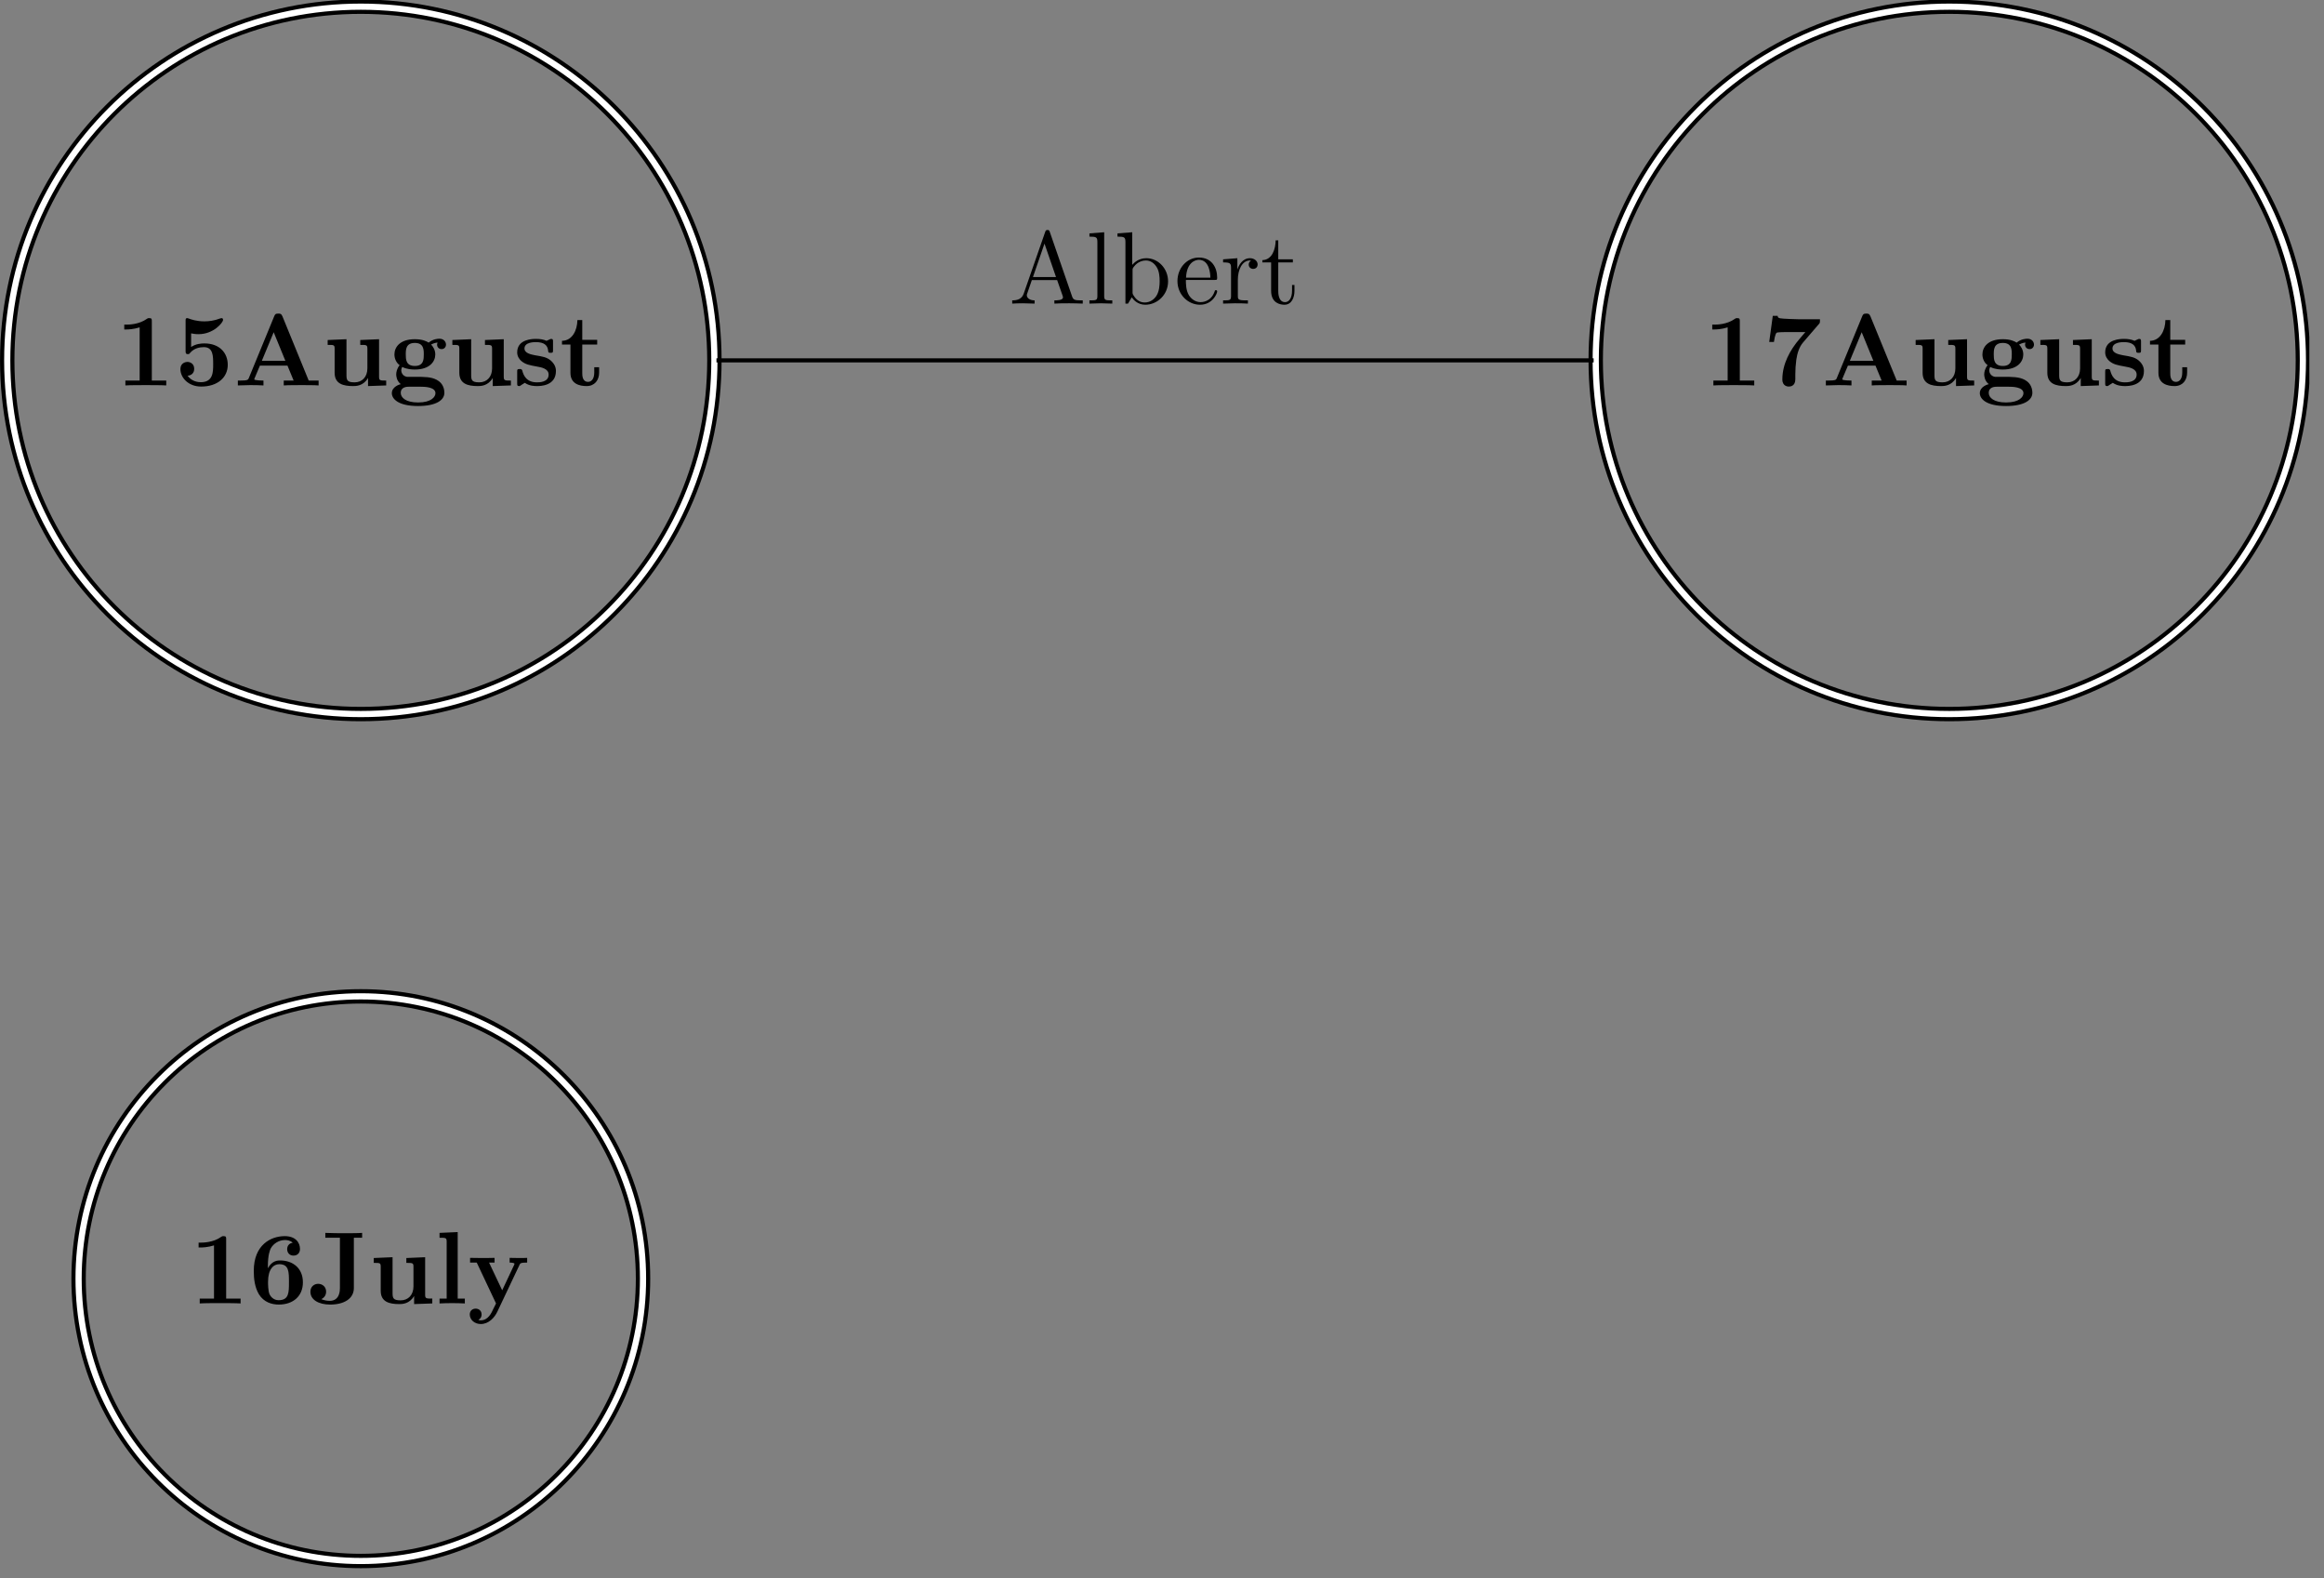 <?xml version="1.0" encoding="UTF-8"?>
<svg xmlns="http://www.w3.org/2000/svg" xmlns:xlink="http://www.w3.org/1999/xlink" width="223.953pt" height="152.034pt" viewBox="0 0 223.953 152.034" version="1.2">
<rect x="0" y="0" width="223.953" height="152.034" fill="#808080" stroke="none"/>
<defs>
<g>
<symbol overflow="visible" id="glyph0-0">
<path style="stroke:none;" d=""/>
</symbol>
<symbol overflow="visible" id="glyph0-1">
<path style="stroke:none;" d="M 3.5 -6.172 C 3.5 -6.391 3.5 -6.484 3.25 -6.484 C 3.141 -6.484 3.125 -6.484 3.031 -6.422 C 2.266 -5.859 1.25 -5.859 1.047 -5.859 L 0.844 -5.859 L 0.844 -5.391 L 1.047 -5.391 C 1.203 -5.391 1.75 -5.406 2.328 -5.594 L 2.328 -0.469 L 0.953 -0.469 L 0.953 0 C 1.391 -0.031 2.438 -0.031 2.922 -0.031 C 3.406 -0.031 4.453 -0.031 4.891 0 L 4.891 -0.469 L 3.5 -0.469 Z M 3.5 -6.172 "/>
</symbol>
<symbol overflow="visible" id="glyph0-2">
<path style="stroke:none;" d="M 5.422 -5.906 C 5.531 -6.016 5.531 -6.031 5.531 -6.375 L 3.5 -6.375 C 3.281 -6.375 1.828 -6.422 1.688 -6.469 C 1.469 -6.516 1.469 -6.594 1.453 -6.703 L 0.984 -6.703 L 0.641 -4.188 L 1.094 -4.188 C 1.203 -4.938 1.328 -5.062 1.359 -5.078 C 1.469 -5.141 2.281 -5.141 2.453 -5.141 L 4.125 -5.141 L 3.578 -4.5 C 2.625 -3.391 1.906 -2.047 1.906 -0.578 C 1.906 0.109 2.469 0.109 2.531 0.109 C 2.688 0.109 3.156 0.062 3.156 -0.594 L 3.156 -1.047 C 3.156 -1.531 3.188 -2 3.25 -2.469 C 3.344 -3.125 3.547 -3.719 3.891 -4.125 Z M 5.422 -5.906 "/>
</symbol>
<symbol overflow="visible" id="glyph0-3">
<path style="stroke:none;" d="M 4.703 -6.656 C 4.594 -6.922 4.469 -6.922 4.297 -6.922 C 4.016 -6.922 3.984 -6.828 3.906 -6.656 L 1.453 -0.688 C 1.391 -0.547 1.359 -0.469 0.609 -0.469 L 0.406 -0.469 L 0.406 0 C 0.781 -0.016 1.266 -0.031 1.562 -0.031 C 1.953 -0.031 2.5 -0.031 2.875 0 L 2.875 -0.469 C 2.859 -0.469 1.984 -0.469 1.984 -0.594 C 1.984 -0.609 2.016 -0.703 2.031 -0.719 L 2.531 -1.906 L 5.188 -1.906 L 5.781 -0.469 L 4.828 -0.469 L 4.828 0 C 5.203 -0.031 6.156 -0.031 6.578 -0.031 C 6.969 -0.031 7.844 -0.031 8.188 0 L 8.188 -0.469 L 7.234 -0.469 Z M 3.859 -5.125 L 4.984 -2.375 L 2.719 -2.375 Z M 3.859 -5.125 "/>
</symbol>
<symbol overflow="visible" id="glyph0-4">
<path style="stroke:none;" d="M 4.344 -0.719 L 4.344 0.062 L 6.094 0 L 6.094 -0.469 C 5.484 -0.469 5.406 -0.469 5.406 -0.859 L 5.406 -4.453 L 3.594 -4.375 L 3.594 -3.906 C 4.203 -3.906 4.281 -3.906 4.281 -3.531 L 4.281 -1.641 C 4.281 -0.828 3.781 -0.297 3.047 -0.297 C 2.281 -0.297 2.266 -0.547 2.266 -1.078 L 2.266 -4.453 L 0.453 -4.375 L 0.453 -3.906 C 1.062 -3.906 1.125 -3.906 1.125 -3.531 L 1.125 -1.219 C 1.125 -0.156 1.938 0.062 2.906 0.062 C 3.172 0.062 3.891 0.062 4.344 -0.719 Z M 4.344 -0.719 "/>
</symbol>
<symbol overflow="visible" id="glyph0-5">
<path style="stroke:none;" d="M 2.531 -1.875 C 1.656 -1.875 1.656 -2.547 1.656 -2.984 C 1.656 -3.438 1.656 -4.094 2.531 -4.094 C 3.391 -4.094 3.391 -3.438 3.391 -2.984 C 3.391 -2.547 3.391 -1.875 2.531 -1.875 Z M 1.312 -1.781 C 1.766 -1.547 2.281 -1.531 2.531 -1.531 C 3.953 -1.531 4.5 -2.297 4.5 -2.984 C 4.5 -3.453 4.25 -3.781 4.094 -3.938 C 4.391 -4.094 4.609 -4.125 4.719 -4.125 C 4.703 -4.078 4.672 -4 4.672 -3.938 C 4.672 -3.688 4.844 -3.5 5.109 -3.5 C 5.359 -3.5 5.531 -3.688 5.531 -3.938 C 5.531 -4.156 5.359 -4.5 4.906 -4.5 C 4.75 -4.5 4.297 -4.484 3.859 -4.125 C 3.672 -4.25 3.266 -4.453 2.531 -4.453 C 1.094 -4.453 0.562 -3.688 0.562 -2.984 C 0.562 -2.578 0.75 -2.172 1.062 -1.953 C 0.797 -1.609 0.734 -1.281 0.734 -1.062 C 0.734 -0.922 0.766 -0.438 1.172 -0.125 C 1.047 -0.094 0.312 0.125 0.312 0.75 C 0.312 1.25 0.859 1.984 2.844 1.984 C 4.594 1.984 5.375 1.406 5.375 0.719 C 5.375 0.422 5.297 -0.203 4.625 -0.547 C 4.078 -0.828 3.484 -0.828 2.531 -0.828 C 2.266 -0.828 1.812 -0.828 1.766 -0.828 C 1.328 -0.906 1.219 -1.281 1.219 -1.453 C 1.219 -1.562 1.266 -1.703 1.312 -1.781 Z M 1.938 0.125 L 3.094 0.125 C 3.391 0.125 4.516 0.125 4.516 0.75 C 4.516 1.094 4.125 1.641 2.844 1.641 C 1.656 1.641 1.172 1.172 1.172 0.719 C 1.172 0.125 1.797 0.125 1.938 0.125 Z M 1.938 0.125 "/>
</symbol>
<symbol overflow="visible" id="glyph0-6">
<path style="stroke:none;" d="M 2.094 -2.906 C 1.719 -2.984 1.078 -3.094 1.078 -3.562 C 1.078 -4.172 2 -4.172 2.188 -4.172 C 2.938 -4.172 3.312 -3.891 3.359 -3.344 C 3.375 -3.188 3.375 -3.141 3.594 -3.141 C 3.828 -3.141 3.828 -3.188 3.828 -3.422 L 3.828 -4.203 C 3.828 -4.391 3.828 -4.484 3.641 -4.484 C 3.609 -4.484 3.594 -4.484 3.203 -4.297 C 2.938 -4.422 2.594 -4.484 2.203 -4.484 C 1.906 -4.484 0.375 -4.484 0.375 -3.188 C 0.375 -2.797 0.578 -2.531 0.766 -2.359 C 1.172 -2.016 1.547 -1.953 2.312 -1.812 C 2.672 -1.75 3.406 -1.625 3.406 -1.047 C 3.406 -0.297 2.5 -0.297 2.281 -0.297 C 1.234 -0.297 0.969 -1.016 0.859 -1.453 C 0.797 -1.578 0.75 -1.578 0.609 -1.578 C 0.375 -1.578 0.375 -1.531 0.375 -1.297 L 0.375 -0.219 C 0.375 -0.031 0.375 0.062 0.562 0.062 C 0.625 0.062 0.641 0.062 0.859 -0.094 C 0.859 -0.094 1.078 -0.234 1.109 -0.25 C 1.562 0.062 2.078 0.062 2.281 0.062 C 2.578 0.062 4.109 0.062 4.109 -1.391 C 4.109 -1.812 3.906 -2.156 3.562 -2.438 C 3.188 -2.719 2.859 -2.781 2.094 -2.906 Z M 2.094 -2.906 "/>
</symbol>
<symbol overflow="visible" id="glyph0-7">
<path style="stroke:none;" d="M 1.016 -3.938 L 1.016 -1.219 C 1.016 -0.156 1.875 0.062 2.578 0.062 C 3.344 0.062 3.781 -0.5 3.781 -1.234 L 3.781 -1.75 L 3.312 -1.75 L 3.312 -1.25 C 3.312 -0.578 3 -0.344 2.719 -0.344 C 2.156 -0.344 2.156 -0.969 2.156 -1.203 L 2.156 -3.938 L 3.594 -3.938 L 3.594 -4.391 L 2.156 -4.391 L 2.156 -6.297 L 1.688 -6.297 C 1.672 -5.297 1.188 -4.312 0.203 -4.297 L 0.203 -3.938 Z M 1.016 -3.938 "/>
</symbol>
<symbol overflow="visible" id="glyph0-8">
<path style="stroke:none;" d="M 1.828 -3.391 L 1.828 -3.578 C 1.828 -4.703 2.031 -5.125 2.094 -5.281 C 2.344 -5.75 2.875 -6.109 3.484 -6.109 C 3.656 -6.109 4 -6.078 4.219 -5.844 C 3.859 -5.797 3.688 -5.531 3.688 -5.234 C 3.688 -4.891 3.906 -4.609 4.297 -4.609 C 4.688 -4.609 4.922 -4.875 4.922 -5.25 C 4.922 -5.859 4.5 -6.484 3.453 -6.484 C 2.109 -6.484 0.469 -5.641 0.469 -3.141 C 0.469 -2.359 0.562 -1.562 0.969 -0.875 C 1.438 -0.125 2.188 0.109 2.875 0.109 C 4.266 0.109 5.203 -0.703 5.203 -2.031 C 5.203 -3.422 4.203 -4.141 3.016 -4.141 C 2.797 -4.141 2.234 -4.141 1.828 -3.391 Z M 2.859 -0.312 C 2.344 -0.312 2.078 -0.703 2 -0.859 C 1.844 -1.172 1.844 -1.906 1.844 -2.078 C 1.844 -3.312 2.375 -3.781 2.922 -3.781 C 3.859 -3.781 3.859 -3.047 3.859 -2.047 C 3.859 -1.047 3.859 -0.312 2.859 -0.312 Z M 2.859 -0.312 "/>
</symbol>
<symbol overflow="visible" id="glyph0-9">
<path style="stroke:none;" d="M 4.422 -6.328 L 5.219 -6.328 L 5.219 -6.797 C 4.875 -6.766 4.031 -6.766 3.641 -6.766 C 3.125 -6.766 2.156 -6.766 1.672 -6.797 L 1.672 -6.328 L 3.078 -6.328 L 3.078 -1.469 C 3.078 -1.281 3.078 -0.25 2.094 -0.25 C 1.922 -0.25 1.594 -0.281 1.297 -0.406 L 1.297 -0.422 C 1.297 -0.422 1.75 -0.609 1.75 -1.125 C 1.75 -1.672 1.312 -1.891 0.984 -1.891 C 0.625 -1.891 0.234 -1.641 0.234 -1.125 C 0.234 -0.359 1.016 0.109 2.141 0.109 C 3.469 0.109 4.422 -0.453 4.422 -1.484 Z M 4.422 -6.328 "/>
</symbol>
<symbol overflow="visible" id="glyph0-10">
<path style="stroke:none;" d="M 2.219 -6.875 L 0.469 -6.797 L 0.469 -6.328 C 1.078 -6.328 1.156 -6.328 1.156 -5.938 L 1.156 -0.469 L 0.469 -0.469 L 0.469 0 C 0.781 -0.016 1.266 -0.031 1.688 -0.031 C 2.109 -0.031 2.562 -0.016 2.906 0 L 2.906 -0.469 L 2.219 -0.469 Z M 2.219 -6.875 "/>
</symbol>
<symbol overflow="visible" id="glyph0-11">
<path style="stroke:none;" d="M 5.016 -3.719 C 5.078 -3.859 5.109 -3.938 5.75 -3.938 L 5.75 -4.391 C 5.516 -4.375 5.203 -4.375 4.969 -4.375 C 4.719 -4.375 4.266 -4.391 4.062 -4.391 L 4.062 -3.938 C 4.078 -3.938 4.531 -3.938 4.531 -3.812 C 4.531 -3.797 4.484 -3.703 4.484 -3.688 L 3.344 -1.266 L 2.078 -3.938 L 2.609 -3.938 L 2.609 -4.391 C 2.281 -4.375 1.391 -4.375 1.391 -4.375 C 1.109 -4.375 0.656 -4.391 0.25 -4.391 L 0.25 -3.938 L 0.891 -3.938 L 2.75 0 L 2.516 0.469 C 2.297 0.953 1.984 1.625 1.281 1.625 C 1.141 1.625 1.125 1.609 1.047 1.578 C 1.125 1.547 1.359 1.406 1.359 1.062 C 1.359 0.734 1.125 0.5 0.781 0.5 C 0.5 0.5 0.219 0.688 0.219 1.062 C 0.219 1.578 0.688 1.984 1.281 1.984 C 2.047 1.984 2.609 1.359 2.875 0.797 Z M 5.016 -3.719 "/>
</symbol>
<symbol overflow="visible" id="glyph0-12">
<path style="stroke:none;" d="M 5.125 -1.984 C 5.125 -3.125 4.344 -4.047 2.875 -4.047 C 2.578 -4.047 2.062 -4.016 1.594 -3.703 L 1.594 -5.016 C 1.875 -4.969 1.984 -4.938 2.312 -4.938 C 3.766 -4.938 4.672 -6.062 4.672 -6.312 C 4.672 -6.375 4.656 -6.484 4.531 -6.484 C 4.5 -6.484 4.5 -6.484 4.391 -6.453 C 3.828 -6.234 3.297 -6.172 2.875 -6.172 C 2.125 -6.172 1.594 -6.359 1.344 -6.453 C 1.25 -6.484 1.234 -6.484 1.203 -6.484 C 1.062 -6.484 1.062 -6.375 1.062 -6.219 L 1.062 -3.328 C 1.062 -3.156 1.062 -3.016 1.281 -3.016 C 1.422 -3.016 1.438 -3.062 1.5 -3.141 C 1.891 -3.594 2.422 -3.688 2.828 -3.688 C 3.719 -3.688 3.719 -2.828 3.719 -2.031 C 3.719 -1.312 3.719 -0.312 2.531 -0.312 C 2.281 -0.312 1.672 -0.359 1.25 -0.938 C 1.609 -0.953 1.891 -1.188 1.891 -1.594 C 1.891 -2.125 1.469 -2.266 1.234 -2.266 C 1.078 -2.266 0.562 -2.172 0.562 -1.578 C 0.562 -0.734 1.344 0.109 2.562 0.109 C 4.156 0.109 5.125 -0.781 5.125 -1.984 Z M 5.125 -1.984 "/>
</symbol>
<symbol overflow="visible" id="glyph1-0">
<path style="stroke:none;" d=""/>
</symbol>
<symbol overflow="visible" id="glyph1-1">
<path style="stroke:none;" d="M 3.938 -6.891 C 3.891 -7.031 3.875 -7.094 3.719 -7.094 C 3.562 -7.094 3.531 -7.031 3.484 -6.891 L 1.422 -0.969 C 1.25 -0.469 0.859 -0.312 0.312 -0.312 L 0.312 0 C 0.547 -0.016 0.969 -0.031 1.328 -0.031 C 1.641 -0.031 2.156 -0.016 2.469 0 L 2.469 -0.312 C 1.969 -0.312 1.719 -0.562 1.719 -0.812 C 1.719 -0.844 1.734 -0.938 1.75 -0.953 L 2.203 -2.266 L 4.641 -2.266 L 5.172 -0.75 C 5.188 -0.703 5.203 -0.641 5.203 -0.609 C 5.203 -0.312 4.641 -0.312 4.375 -0.312 L 4.375 0 C 4.734 -0.031 5.422 -0.031 5.812 -0.031 C 6.234 -0.031 6.688 -0.016 7.109 0 L 7.109 -0.312 L 6.922 -0.312 C 6.328 -0.312 6.188 -0.375 6.078 -0.703 Z M 3.422 -5.781 L 4.531 -2.562 L 2.312 -2.562 Z M 3.422 -5.781 "/>
</symbol>
<symbol overflow="visible" id="glyph1-2">
<path style="stroke:none;" d="M 1.75 -6.875 L 0.328 -6.766 L 0.328 -6.453 C 1.016 -6.453 1.094 -6.391 1.094 -5.906 L 1.094 -0.75 C 1.094 -0.312 0.984 -0.312 0.328 -0.312 L 0.328 0 C 0.656 -0.016 1.172 -0.031 1.422 -0.031 C 1.672 -0.031 2.156 -0.016 2.531 0 L 2.531 -0.312 C 1.859 -0.312 1.75 -0.312 1.75 -0.75 Z M 1.75 -6.875 "/>
</symbol>
<symbol overflow="visible" id="glyph1-3">
<path style="stroke:none;" d="M 1.703 -3.734 L 1.703 -6.875 L 0.281 -6.766 L 0.281 -6.453 C 0.969 -6.453 1.047 -6.391 1.047 -5.906 L 1.047 0 L 1.297 0 C 1.312 -0.016 1.391 -0.156 1.656 -0.609 C 1.797 -0.391 2.219 0.109 2.953 0.109 C 4.125 0.109 5.156 -0.859 5.156 -2.141 C 5.156 -3.391 4.188 -4.375 3.062 -4.375 C 2.281 -4.375 1.859 -3.906 1.703 -3.734 Z M 1.734 -1.125 L 1.734 -3.172 C 1.734 -3.359 1.734 -3.375 1.844 -3.531 C 2.234 -4.078 2.781 -4.156 3.016 -4.156 C 3.453 -4.156 3.812 -3.906 4.047 -3.531 C 4.312 -3.125 4.344 -2.562 4.344 -2.156 C 4.344 -1.781 4.312 -1.188 4.031 -0.75 C 3.828 -0.438 3.453 -0.109 2.906 -0.109 C 2.469 -0.109 2.109 -0.344 1.875 -0.719 C 1.734 -0.922 1.734 -0.953 1.734 -1.125 Z M 1.734 -1.125 "/>
</symbol>
<symbol overflow="visible" id="glyph1-4">
<path style="stroke:none;" d="M 1.109 -2.5 C 1.172 -3.969 2 -4.219 2.344 -4.219 C 3.359 -4.219 3.453 -2.875 3.453 -2.5 Z M 1.094 -2.281 L 3.859 -2.281 C 4.078 -2.281 4.109 -2.281 4.109 -2.5 C 4.109 -3.484 3.578 -4.438 2.344 -4.438 C 1.188 -4.438 0.281 -3.422 0.281 -2.172 C 0.281 -0.859 1.312 0.109 2.453 0.109 C 3.672 0.109 4.109 -0.984 4.109 -1.172 C 4.109 -1.281 4.031 -1.297 3.984 -1.297 C 3.891 -1.297 3.875 -1.234 3.859 -1.156 C 3.5 -0.141 2.609 -0.141 2.516 -0.141 C 2.016 -0.141 1.625 -0.438 1.391 -0.797 C 1.094 -1.281 1.094 -1.938 1.094 -2.281 Z M 1.094 -2.281 "/>
</symbol>
<symbol overflow="visible" id="glyph1-5">
<path style="stroke:none;" d="M 1.656 -3.281 L 1.656 -4.375 L 0.281 -4.266 L 0.281 -3.969 C 0.969 -3.969 1.047 -3.891 1.047 -3.406 L 1.047 -0.75 C 1.047 -0.312 0.938 -0.312 0.281 -0.312 L 0.281 0 C 0.656 -0.016 1.125 -0.031 1.406 -0.031 C 1.797 -0.031 2.266 -0.031 2.672 0 L 2.672 -0.312 L 2.453 -0.312 C 1.719 -0.312 1.703 -0.422 1.703 -0.766 L 1.703 -2.297 C 1.703 -3.281 2.125 -4.156 2.875 -4.156 C 2.938 -4.156 2.969 -4.156 2.984 -4.156 C 2.953 -4.141 2.75 -4.016 2.75 -3.766 C 2.75 -3.484 2.969 -3.344 3.188 -3.344 C 3.359 -3.344 3.609 -3.453 3.609 -3.781 C 3.609 -4.094 3.297 -4.375 2.875 -4.375 C 2.156 -4.375 1.797 -3.719 1.656 -3.281 Z M 1.656 -3.281 "/>
</symbol>
<symbol overflow="visible" id="glyph1-6">
<path style="stroke:none;" d="M 1.719 -3.969 L 3.125 -3.969 L 3.125 -4.266 L 1.719 -4.266 L 1.719 -6.094 L 1.469 -6.094 C 1.453 -5.281 1.156 -4.219 0.188 -4.188 L 0.188 -3.969 L 1.031 -3.969 L 1.031 -1.234 C 1.031 -0.016 1.953 0.109 2.312 0.109 C 3.016 0.109 3.281 -0.594 3.281 -1.234 L 3.281 -1.797 L 3.047 -1.797 L 3.047 -1.25 C 3.047 -0.516 2.75 -0.141 2.375 -0.141 C 1.719 -0.141 1.719 -1.047 1.719 -1.203 Z M 1.719 -3.969 "/>
</symbol>
</g>
<clipPath id="clip1">
  <path d="M 153 0 L 222.539 0 L 222.539 70 L 153 70 Z M 153 0 "/>
</clipPath>
<clipPath id="clip2">
  <path d="M 6 95 L 63 95 L 63 151.074 L 6 151.074 Z M 6 95 "/>
</clipPath>
</defs>
<g id="surface1">
<g clip-path="url(#clip1)" clip-rule="nonzero">
<path style="fill:none;stroke-width:1.395;stroke-linecap:butt;stroke-linejoin:bevel;stroke:rgb(0%,0%,0%);stroke-opacity:1;stroke-miterlimit:10;" d="M 227.28 121.001 C 227.28 139.933 211.933 155.28 193.001 155.28 C 174.069 155.28 158.722 139.933 158.722 121.001 C 158.722 102.069 174.069 86.722 193.001 86.722 C 211.933 86.722 227.28 102.069 227.28 121.001 Z M 227.28 121.001 " transform="matrix(0.994,0,0,-0.994,-3.998,154.991)"/>
<path style="fill:none;stroke-width:0.598;stroke-linecap:butt;stroke-linejoin:bevel;stroke:rgb(100%,100%,100%);stroke-opacity:1;stroke-miterlimit:10;" d="M 227.28 121.001 C 227.28 139.933 211.933 155.28 193.001 155.28 C 174.069 155.28 158.722 139.933 158.722 121.001 C 158.722 102.069 174.069 86.722 193.001 86.722 C 211.933 86.722 227.28 102.069 227.28 121.001 Z M 227.28 121.001 " transform="matrix(0.994,0,0,-0.994,-3.998,154.991)"/>
</g>
<g style="fill:rgb(0%,0%,0%);fill-opacity:1;">
  <use xlink:href="#glyph0-1" x="164.158" y="37.131"/>
  <use xlink:href="#glyph0-2" x="169.85" y="37.131"/>
  <use xlink:href="#glyph0-3" x="175.543" y="37.131"/>
  <use xlink:href="#glyph0-4" x="184.149" y="37.131"/>
  <use xlink:href="#glyph0-5" x="190.474" y="37.131"/>
  <use xlink:href="#glyph0-4" x="196.167" y="37.131"/>
  <use xlink:href="#glyph0-6" x="202.492" y="37.131"/>
  <use xlink:href="#glyph0-7" x="206.982" y="37.131"/>
</g>
<g clip-path="url(#clip2)" clip-rule="nonzero">
<path style="fill:none;stroke-width:1.395;stroke-linecap:butt;stroke-linejoin:bevel;stroke:rgb(0%,0%,0%);stroke-opacity:1;stroke-miterlimit:10;" d="M 66.362 32.002 C 66.362 47.113 54.113 59.362 39.002 59.362 C 23.891 59.362 11.641 47.113 11.641 32.002 C 11.641 16.891 23.891 4.638 39.002 4.638 C 54.113 4.638 66.362 16.891 66.362 32.002 Z M 66.362 32.002 " transform="matrix(0.994,0,0,-0.994,-3.998,154.991)"/>
</g>
<path style="fill:none;stroke-width:0.598;stroke-linecap:butt;stroke-linejoin:bevel;stroke:rgb(100%,100%,100%);stroke-opacity:1;stroke-miterlimit:10;" d="M 66.362 32.002 C 66.362 47.113 54.113 59.362 39.002 59.362 C 23.891 59.362 11.641 47.113 11.641 32.002 C 11.641 16.891 23.891 4.638 39.002 4.638 C 54.113 4.638 66.362 16.891 66.362 32.002 Z M 66.362 32.002 " transform="matrix(0.994,0,0,-0.994,-3.998,154.991)"/>
<g style="fill:rgb(0%,0%,0%);fill-opacity:1;">
  <use xlink:href="#glyph0-1" x="18.294" y="125.569"/>
  <use xlink:href="#glyph0-8" x="23.986" y="125.569"/>
  <use xlink:href="#glyph0-9" x="29.678" y="125.569"/>
  <use xlink:href="#glyph0-4" x="35.563" y="125.569"/>
  <use xlink:href="#glyph0-10" x="41.888" y="125.569"/>
  <use xlink:href="#glyph0-11" x="45.05" y="125.569"/>
</g>
<path style="fill:none;stroke-width:1.395;stroke-linecap:butt;stroke-linejoin:bevel;stroke:rgb(0%,0%,0%);stroke-opacity:1;stroke-miterlimit:10;" d="M 73.281 121.001 C 73.281 139.933 57.934 155.28 39.002 155.28 C 20.07 155.28 4.723 139.933 4.723 121.001 C 4.723 102.069 20.07 86.722 39.002 86.722 C 57.934 86.722 73.281 102.069 73.281 121.001 Z M 73.281 121.001 " transform="matrix(0.994,0,0,-0.994,-3.998,154.991)"/>
<path style="fill:none;stroke-width:0.598;stroke-linecap:butt;stroke-linejoin:bevel;stroke:rgb(100%,100%,100%);stroke-opacity:1;stroke-miterlimit:10;" d="M 73.281 121.001 C 73.281 139.933 57.934 155.28 39.002 155.28 C 20.07 155.28 4.723 139.933 4.723 121.001 C 4.723 102.069 20.07 86.722 39.002 86.722 C 57.934 86.722 73.281 102.069 73.281 121.001 Z M 73.281 121.001 " transform="matrix(0.994,0,0,-0.994,-3.998,154.991)"/>
<g style="fill:rgb(0%,0%,0%);fill-opacity:1;">
  <use xlink:href="#glyph0-1" x="11.13" y="37.131"/>
  <use xlink:href="#glyph0-12" x="16.823" y="37.131"/>
  <use xlink:href="#glyph0-3" x="22.515" y="37.131"/>
  <use xlink:href="#glyph0-4" x="31.122" y="37.131"/>
  <use xlink:href="#glyph0-5" x="37.447" y="37.131"/>
  <use xlink:href="#glyph0-4" x="43.139" y="37.131"/>
  <use xlink:href="#glyph0-6" x="49.464" y="37.131"/>
  <use xlink:href="#glyph0-7" x="53.954" y="37.131"/>
</g>
<path style="fill:none;stroke-width:0.399;stroke-linecap:butt;stroke-linejoin:bevel;stroke:rgb(0%,0%,0%);stroke-opacity:1;stroke-miterlimit:10;" d="M 73.481 121.001 C 101.49 121.001 130.843 121.001 158.522 121.001 " transform="matrix(0.994,0,0,-0.994,-3.998,154.991)"/>
<g style="fill:rgb(0%,0%,0%);fill-opacity:1;">
  <use xlink:href="#glyph1-1" x="97.231" y="29.249"/>
  <use xlink:href="#glyph1-2" x="104.656" y="29.249"/>
  <use xlink:href="#glyph1-3" x="107.406" y="29.249"/>
</g>
<g style="fill:rgb(0%,0%,0%);fill-opacity:1;">
  <use xlink:href="#glyph1-4" x="113.184" y="29.249"/>
  <use xlink:href="#glyph1-5" x="117.583" y="29.249"/>
  <use xlink:href="#glyph1-6" x="121.461" y="29.249"/>
</g>
</g>
</svg>
